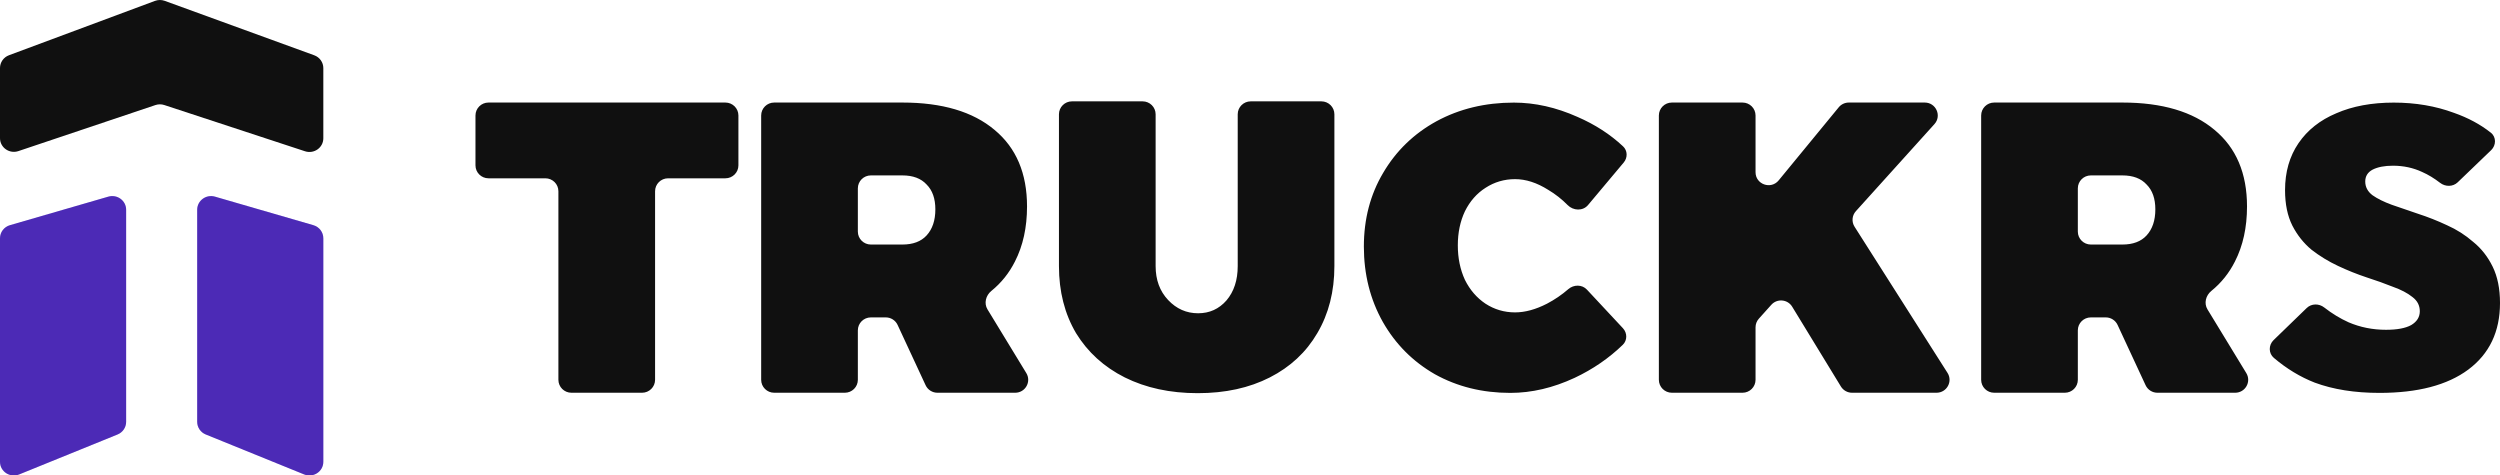 <?xml version="1.0" encoding="UTF-8"?>
<svg xmlns="http://www.w3.org/2000/svg" width="999" height="190" viewBox="0 0 999 190" fill="none">
  <path d="M61.933 0.354L3.585 22.074C1.427 22.877 0 24.909 0 27.177V55.215C0 58.957 3.744 61.589 7.347 60.378L62.102 41.984C63.254 41.597 64.503 41.593 65.657 41.972L121.889 60.445C125.484 61.626 129.2 58.995 129.2 55.269V27.207C129.2 24.924 127.754 22.882 125.576 22.09L65.827 0.34C64.57 -0.118 63.187 -0.113 61.933 0.354Z" fill="#101010"></path>
  <path d="M0 95.212V184.537C0 188.424 4.017 191.065 7.671 189.581L46.974 173.619C49.051 172.775 50.405 170.784 50.405 168.575V83.814C50.405 80.169 46.84 77.549 43.283 78.58L3.981 89.978C1.62 90.663 0 92.793 0 95.212Z" fill="#5F35E4"></path>
  <path d="M0 95.212V184.537C0 188.424 4.017 191.065 7.671 189.581L46.974 173.619C49.051 172.775 50.405 170.784 50.405 168.575V83.814C50.405 80.169 46.84 77.549 43.283 78.58L3.981 89.978C1.62 90.663 0 92.793 0 95.212Z" fill="black" fill-opacity="0.2"></path>
  <path d="M129.2 95.212V184.537C129.2 188.424 125.183 191.065 121.529 189.581L82.226 173.619C80.149 172.775 78.795 170.784 78.795 168.575V83.814C78.795 80.169 82.36 77.549 85.917 78.58L125.219 89.978C127.58 90.663 129.2 92.793 129.2 95.212Z" fill="#5F35E4"></path>
  <path d="M129.2 95.212V184.537C129.2 188.424 125.183 191.065 121.529 189.581L82.226 173.619C80.149 172.775 78.795 170.784 78.795 168.575V83.814C78.795 80.169 82.36 77.549 85.917 78.58L125.219 89.978C127.58 90.663 129.2 92.793 129.2 95.212Z" fill="black" fill-opacity="0.2"></path>
  <path fill-rule="evenodd" clip-rule="evenodd" d="M461.788 106.324C461.788 111.838 463.453 116.359 466.784 119.888C470.114 123.418 474.11 125.182 478.773 125.182C483.324 125.182 487.098 123.473 490.095 120.054C493.093 116.525 494.591 111.948 494.591 106.324V45.669C494.591 42.815 496.921 40.5 499.795 40.5H528.019C530.893 40.5 533.222 42.815 533.222 45.669V106.324C533.222 116.47 530.947 125.403 526.395 133.122C521.955 140.732 515.627 146.632 507.413 150.823C499.198 155.013 489.596 157.109 478.606 157.109C467.616 157.109 457.903 155.013 449.466 150.823C441.141 146.632 434.647 140.732 429.984 133.122C425.433 125.403 423.157 116.47 423.157 106.324V45.669C423.157 42.815 425.487 40.5 428.361 40.5H456.585C459.459 40.5 461.788 42.815 461.788 45.669V106.324ZM195.204 40.978C192.33 40.978 190 43.292 190 46.147V66.081C190 68.936 192.33 71.25 195.204 71.25H217.933C220.806 71.25 223.136 73.565 223.136 76.42V151.77C223.136 154.625 225.466 156.94 228.34 156.94H256.564C259.437 156.94 261.767 154.625 261.767 151.77V76.42C261.767 73.565 264.097 71.25 266.971 71.25H289.866C292.74 71.25 295.07 68.936 295.07 66.081V46.147C295.07 43.292 292.74 40.978 289.866 40.978H195.204ZM369.875 153.936C370.726 155.767 372.57 156.94 374.6 156.94H405.665C409.718 156.94 412.215 152.539 410.116 149.093L394.601 123.627C393.117 121.192 393.926 118.053 396.146 116.254C400.099 113.049 403.241 109.131 405.572 104.5C408.791 98.214 410.401 90.88 410.401 82.499C410.401 69.265 406.071 59.064 397.413 51.896C388.754 44.617 376.488 40.978 360.613 40.978H309.369C306.495 40.978 304.165 43.292 304.165 46.147V151.77C304.165 154.625 306.495 156.94 309.369 156.94H337.593C340.467 156.94 342.797 154.625 342.797 151.77V132.002C342.797 129.147 345.126 126.833 348 126.833H353.954C355.983 126.833 357.828 128.005 358.678 129.836L369.875 153.936ZM348 97.718C345.126 97.718 342.797 95.403 342.797 92.549V75.262C342.797 72.407 345.126 70.092 348 70.092H360.613C364.832 70.092 368.051 71.305 370.271 73.731C372.602 76.047 373.768 79.356 373.768 83.657C373.768 88.068 372.602 91.542 370.271 94.079C368.051 96.505 364.832 97.718 360.613 97.718H348ZM773.83 156.94C777.928 156.94 780.418 152.451 778.229 149.009L741.081 90.599C739.838 88.645 740.052 86.108 741.605 84.387L772.997 49.598C776.001 46.269 773.622 40.978 769.122 40.978H738.785C737.223 40.978 735.743 41.675 734.755 42.878L710.749 72.089C707.655 75.855 701.515 73.681 701.515 68.82V46.147C701.515 43.292 699.185 40.978 696.311 40.978H668.087C665.214 40.978 662.884 43.292 662.884 46.147V151.77C662.884 154.625 665.214 156.94 668.087 156.94H696.311C699.185 156.94 701.515 154.625 701.515 151.77V130.788C701.515 129.519 701.985 128.294 702.835 127.347L707.821 121.793C710.15 119.199 714.34 119.581 716.154 122.553L735.629 154.451C736.573 155.996 738.26 156.94 740.078 156.94H773.83ZM862.105 156.94C860.076 156.94 858.231 155.767 857.381 153.936L846.184 129.836C845.334 128.005 843.489 126.833 841.46 126.833H835.506C832.632 126.833 830.302 129.147 830.302 132.002V151.77C830.302 154.625 827.973 156.94 825.099 156.94H796.875C794.001 156.94 791.671 154.625 791.671 151.77V46.147C791.671 43.292 794.001 40.978 796.875 40.978H848.119C863.994 40.978 876.26 44.617 884.919 51.896C893.577 59.064 897.907 69.265 897.907 82.499C897.907 90.88 896.297 98.214 893.078 104.5C890.747 109.131 887.605 113.049 883.651 116.254C881.431 118.053 880.623 121.192 882.107 123.627L897.622 149.093C899.721 152.539 897.224 156.94 893.171 156.94H862.105ZM830.302 92.549C830.302 95.403 832.632 97.718 835.506 97.718H848.119C852.338 97.718 855.557 96.505 857.777 94.079C860.108 91.542 861.274 88.068 861.274 83.657C861.274 79.356 860.108 76.047 857.777 73.731C855.557 71.305 852.338 70.092 848.119 70.092H835.506C832.632 70.092 830.302 72.407 830.302 75.262V92.549ZM634.572 81.943C632.504 84.408 628.685 84.243 626.43 81.949C624.101 79.581 621.514 77.552 618.669 75.863C614.147 73.011 609.73 71.585 605.418 71.585C601.106 71.585 597.162 72.747 593.587 75.071C590.116 77.29 587.382 80.406 585.384 84.421C583.491 88.435 582.544 92.978 582.544 98.049C582.544 103.12 583.491 107.716 585.384 111.836C587.382 115.851 590.116 119.02 593.587 121.344C597.162 123.668 601.106 124.831 605.418 124.831C609.414 124.831 613.673 123.668 618.195 121.344C621.257 119.737 624.088 117.805 626.689 115.55C628.86 113.668 632.172 113.628 634.132 115.73L648.529 131.165C650.286 133.047 650.322 135.984 648.473 137.775C642.942 143.135 636.531 147.536 629.238 150.978C620.614 154.993 612.043 157 603.525 157C592.377 157 582.334 154.517 573.395 149.552C564.561 144.481 557.62 137.508 552.572 128.634C547.524 119.654 545 109.617 545 98.525C545 87.537 547.577 77.712 552.73 69.049C557.883 60.281 564.982 53.413 574.026 48.448C583.175 43.483 593.481 41 604.945 41C613.358 41 621.824 42.902 630.342 46.705C637.401 49.769 643.485 53.704 648.594 58.509C650.402 60.21 650.444 63.025 648.848 64.927L634.572 81.943ZM924.981 152.902C932.356 155.634 940.978 157 950.847 157C966.139 157 977.96 153.9 986.311 147.701C994.77 141.397 999 132.518 999 121.065C999 115.391 998.024 110.558 996.072 106.565C994.12 102.572 991.517 99.263 988.263 96.636C985.118 93.904 981.648 91.698 977.852 90.016C974.056 88.23 970.206 86.707 966.302 85.446C962.506 84.185 958.981 82.977 955.727 81.821C952.582 80.665 950.034 79.404 948.081 78.038C946.129 76.567 945.153 74.728 945.153 72.522C945.153 70.42 946.129 68.844 948.081 67.793C950.142 66.743 952.853 66.217 956.215 66.217C960.445 66.217 964.349 67.058 967.928 68.739C970.303 69.785 972.678 71.224 975.053 73.056C977.165 74.686 980.17 74.7 982.095 72.85L995.467 59.998C997.497 58.047 997.552 54.777 995.347 53.029C991.18 49.726 986.27 47.082 980.617 45.098C973.242 42.366 965.217 41 956.541 41C947.756 41 940.11 42.419 933.603 45.255C927.096 47.987 922.053 51.98 918.474 57.234C914.895 62.487 913.105 68.739 913.105 75.989C913.105 81.558 914.081 86.286 916.034 90.174C917.986 93.957 920.534 97.161 923.68 99.788C926.933 102.31 930.458 104.464 934.254 106.25C938.05 108.036 941.845 109.56 945.641 110.821C949.546 112.082 953.07 113.342 956.215 114.603C959.469 115.759 962.072 117.125 964.024 118.701C965.976 120.172 966.952 122.063 966.952 124.375C966.952 126.687 965.813 128.525 963.536 129.891C961.258 131.152 957.896 131.783 953.45 131.783C948.136 131.783 943.147 130.784 938.483 128.788C935.125 127.275 931.878 125.298 928.745 122.858C926.651 121.227 923.658 121.244 921.751 123.092L908.524 135.906C906.489 137.877 906.463 141.166 908.622 142.999C913.729 147.337 919.182 150.638 924.981 152.902Z" fill="#101010"></path>
</svg>
